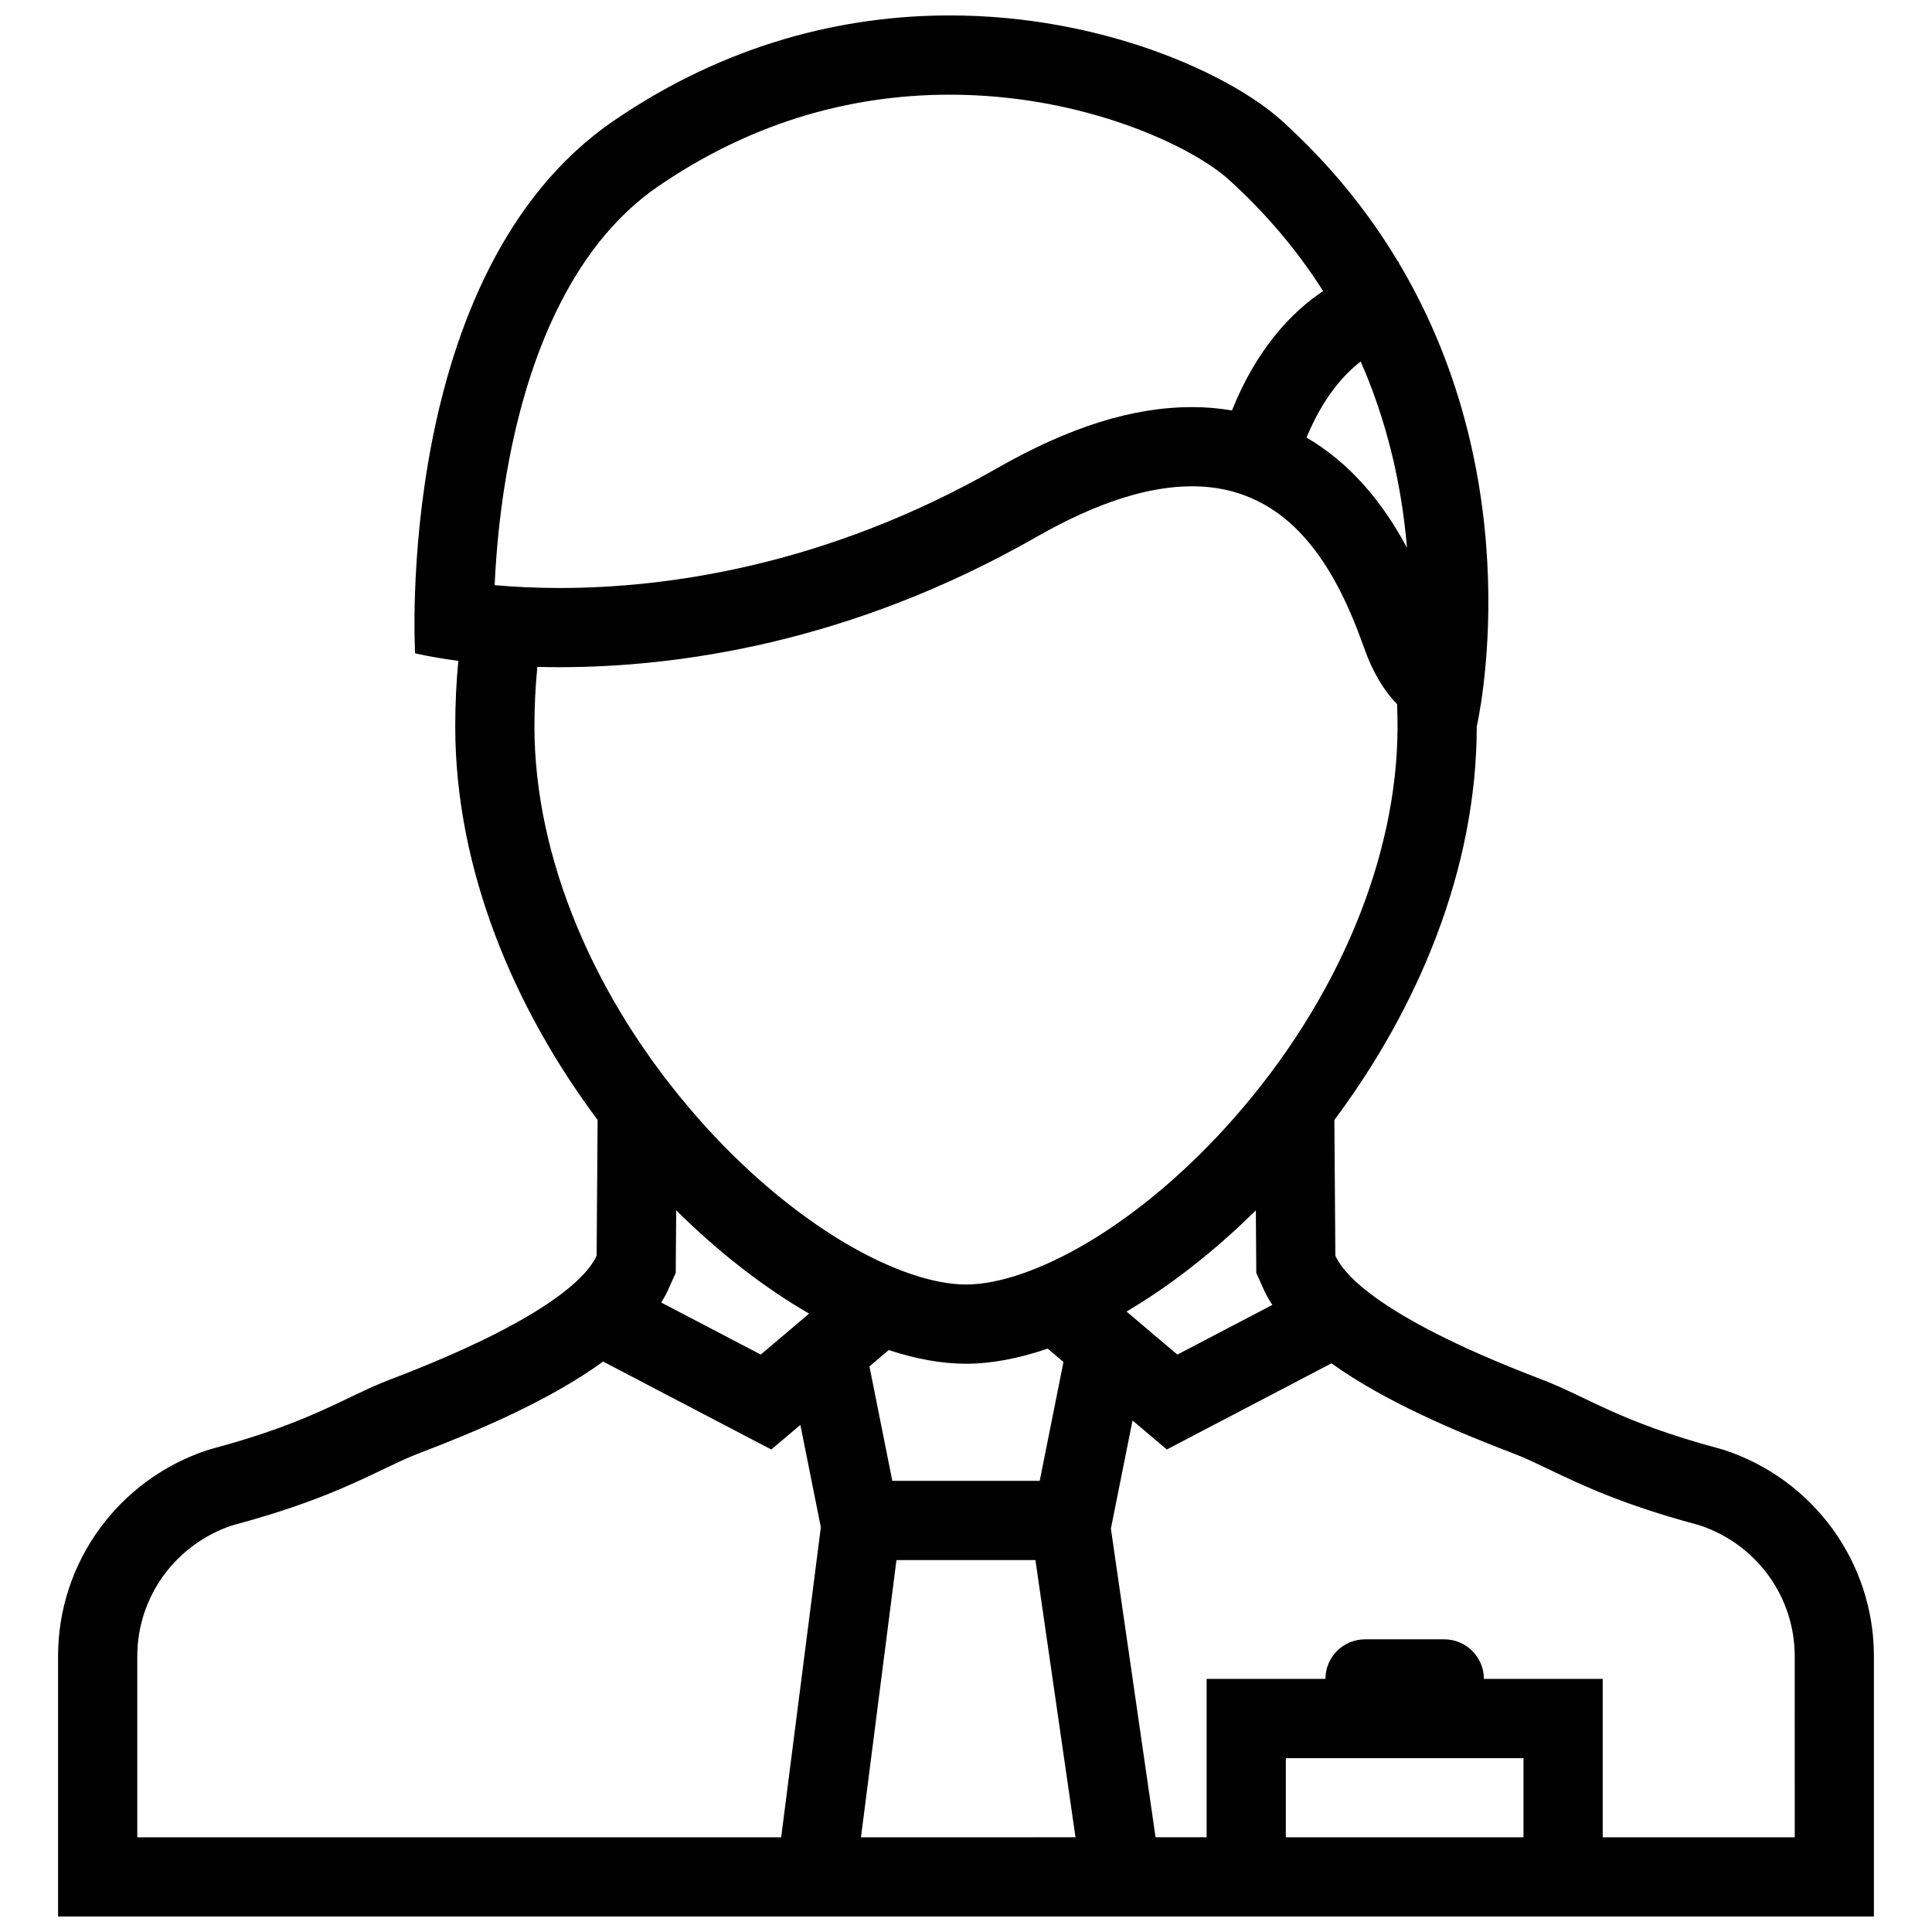<?xml version="1.0" encoding="UTF-8"?>
<!-- Uploaded to: SVG Repo, www.svgrepo.com, Generator: SVG Repo Mixer Tools -->
<svg width="800px" height="800px" version="1.1" viewBox="144 144 512 512" xmlns="http://www.w3.org/2000/svg">
 <defs>
  <clipPath id="a">
   <path d="m159 148.09h482v503.81h-482z"/>
  </clipPath>
 </defs>
 <g clip-path="url(#a)">
  <path d="m600.96 528.27-1.797-0.508c-26.047-7.012-34.855-13.715-46.449-18.129-41.129-15.668-51.828-26.969-54.566-32.305-0.094-0.184-0.168-0.398-0.262-0.586l-0.262-35.945c22-29.453 37.73-66.203 37.73-104.28 0 0 14.852-63.293-20.664-122.86l-0.016-0.27c-0.031 0.008-0.078 0.008-0.141 0.016-7.688-12.859-17.727-25.539-30.797-37.371-13.664-12.363-47.383-27.945-88.047-27.945-27.844 0-58.949 7.305-89.098 27.953-58.488 40.059-52.582 141.09-52.582 141.09s4.09 1.031 11.453 2c-0.539 5.656-0.816 11.453-0.816 17.391 0 38.074 15.727 74.832 37.73 104.28l-0.262 35.941c-0.094 0.184-0.168 0.398-0.262 0.586-2.738 5.336-13.438 16.637-54.566 32.305-11.594 4.414-20.402 11.117-46.449 18.129l-1.797 0.508c-23.707 7.84-39.652 29.828-39.652 54.645v68.98h481.22v-68.988c0-24.812-15.941-46.801-39.652-54.641zm-124.06-51.383 0.031 4.445 1.738 3.875c0.152 0.34 0.414 0.969 0.801 1.707 0.508 0.984 1.09 1.953 1.707 2.906l-25.168 13.16-13.469-11.41c11.562-6.812 23.262-15.93 34.27-26.812zm-57.363 59.547h-39.066l-6.059-30.32 5.106-4.336c7.18 2.367 14.082 3.629 20.496 3.629 6.734 0 14.039-1.414 21.633-4.012l4.184 3.551zm86.07-263.71c-4.598-5.211-9.746-9.48-15.359-12.77 4.242-10.285 9.594-16.461 14.344-20.156 5.781 13.152 9.672 27.43 11.547 42.465 0.293 2.352 0.539 4.644 0.723 6.887-3.383-6.324-7.086-11.711-11.254-16.426zm-226.46-8.016c3.059-15.469 7.578-29.137 13.484-40.613 6.828-13.332 15.516-23.672 25.812-30.727 23.523-16.113 49.523-24.277 77.246-24.277 35.762 0 64.344 13.812 73.969 22.523 9.777 8.848 18.129 18.734 24.984 29.52-8.332 5.582-17.559 15.176-24.156 31.641-3.445-0.594-6.996-0.891-10.625-0.891-15.668 0-32.551 5.297-51.613 16.191-45.926 26.238-88.406 31.75-115.96 31.75-6.598 0-12.391-0.324-17.203-0.754 0.414-9.188 1.488-21.336 4.059-34.363zm7.254 56.023c1.906 0.055 3.859 0.078 5.887 0.078 30.719 0 76.77-6.164 126.37-34.508 16.699-9.539 30.195-13.43 41.207-13.43 26.43 0 38.406 22.434 45.602 42.727 2.461 6.949 5.551 11.738 8.777 15.016 0.078 1.953 0.121 3.93 0.121 5.91 0 34.57-15.727 72.324-43.156 103.57-12.055 13.746-25.555 25.23-39.039 33.242-12.055 7.133-23.477 11.07-32.164 11.07-8.703 0-20.125-3.938-32.18-11.07-13.484-8.027-26.984-19.496-39.039-33.242-27.43-31.25-43.156-69.004-43.156-103.57 0.004-5.367 0.266-10.633 0.773-15.793zm72.02 171.39-12.809 10.855-26.383-13.793c0.461-0.754 0.906-1.508 1.309-2.273 0.367-0.723 0.645-1.336 0.785-1.707l1.754-3.875 0.031-4.445 0.094-12.129c11.309 11.195 23.348 20.512 35.219 27.367zm-178.04 138.78v-47.984c0-15.652 10.008-29.504 24.922-34.594l1.168-0.34c19.633-5.289 30.473-10.473 39.191-14.652 3.367-1.598 6.273-3.012 9.102-4.09 15.5-5.902 34.84-14.051 49.062-24.414l44.574 23.309 7.703-6.519 5.43 27.121-10.516 82.164zm219.63 0h-27.844l9.406-73.465h36.824l10.625 73.461zm84.746 0v-20.973h62.977v20.973zm134.87 0h-50.891l-0.004-41.977h-31.488c0-5.797-4.703-10.484-10.5-10.484h-20.988c-5.797 0-10.5 4.691-10.5 10.484h-31.488v41.973h-13.531l-11.84-81.797 5.734-28.66 9.086 7.688 43.633-22.832c14.16 10.148 33.148 18.145 48.402 23.953 2.812 1.062 5.719 2.477 9.086 4.074 8.719 4.184 19.559 9.363 39.191 14.652l1.168 0.34c14.93 5.09 24.922 18.941 24.922 34.594z"/>
 </g>
</svg>